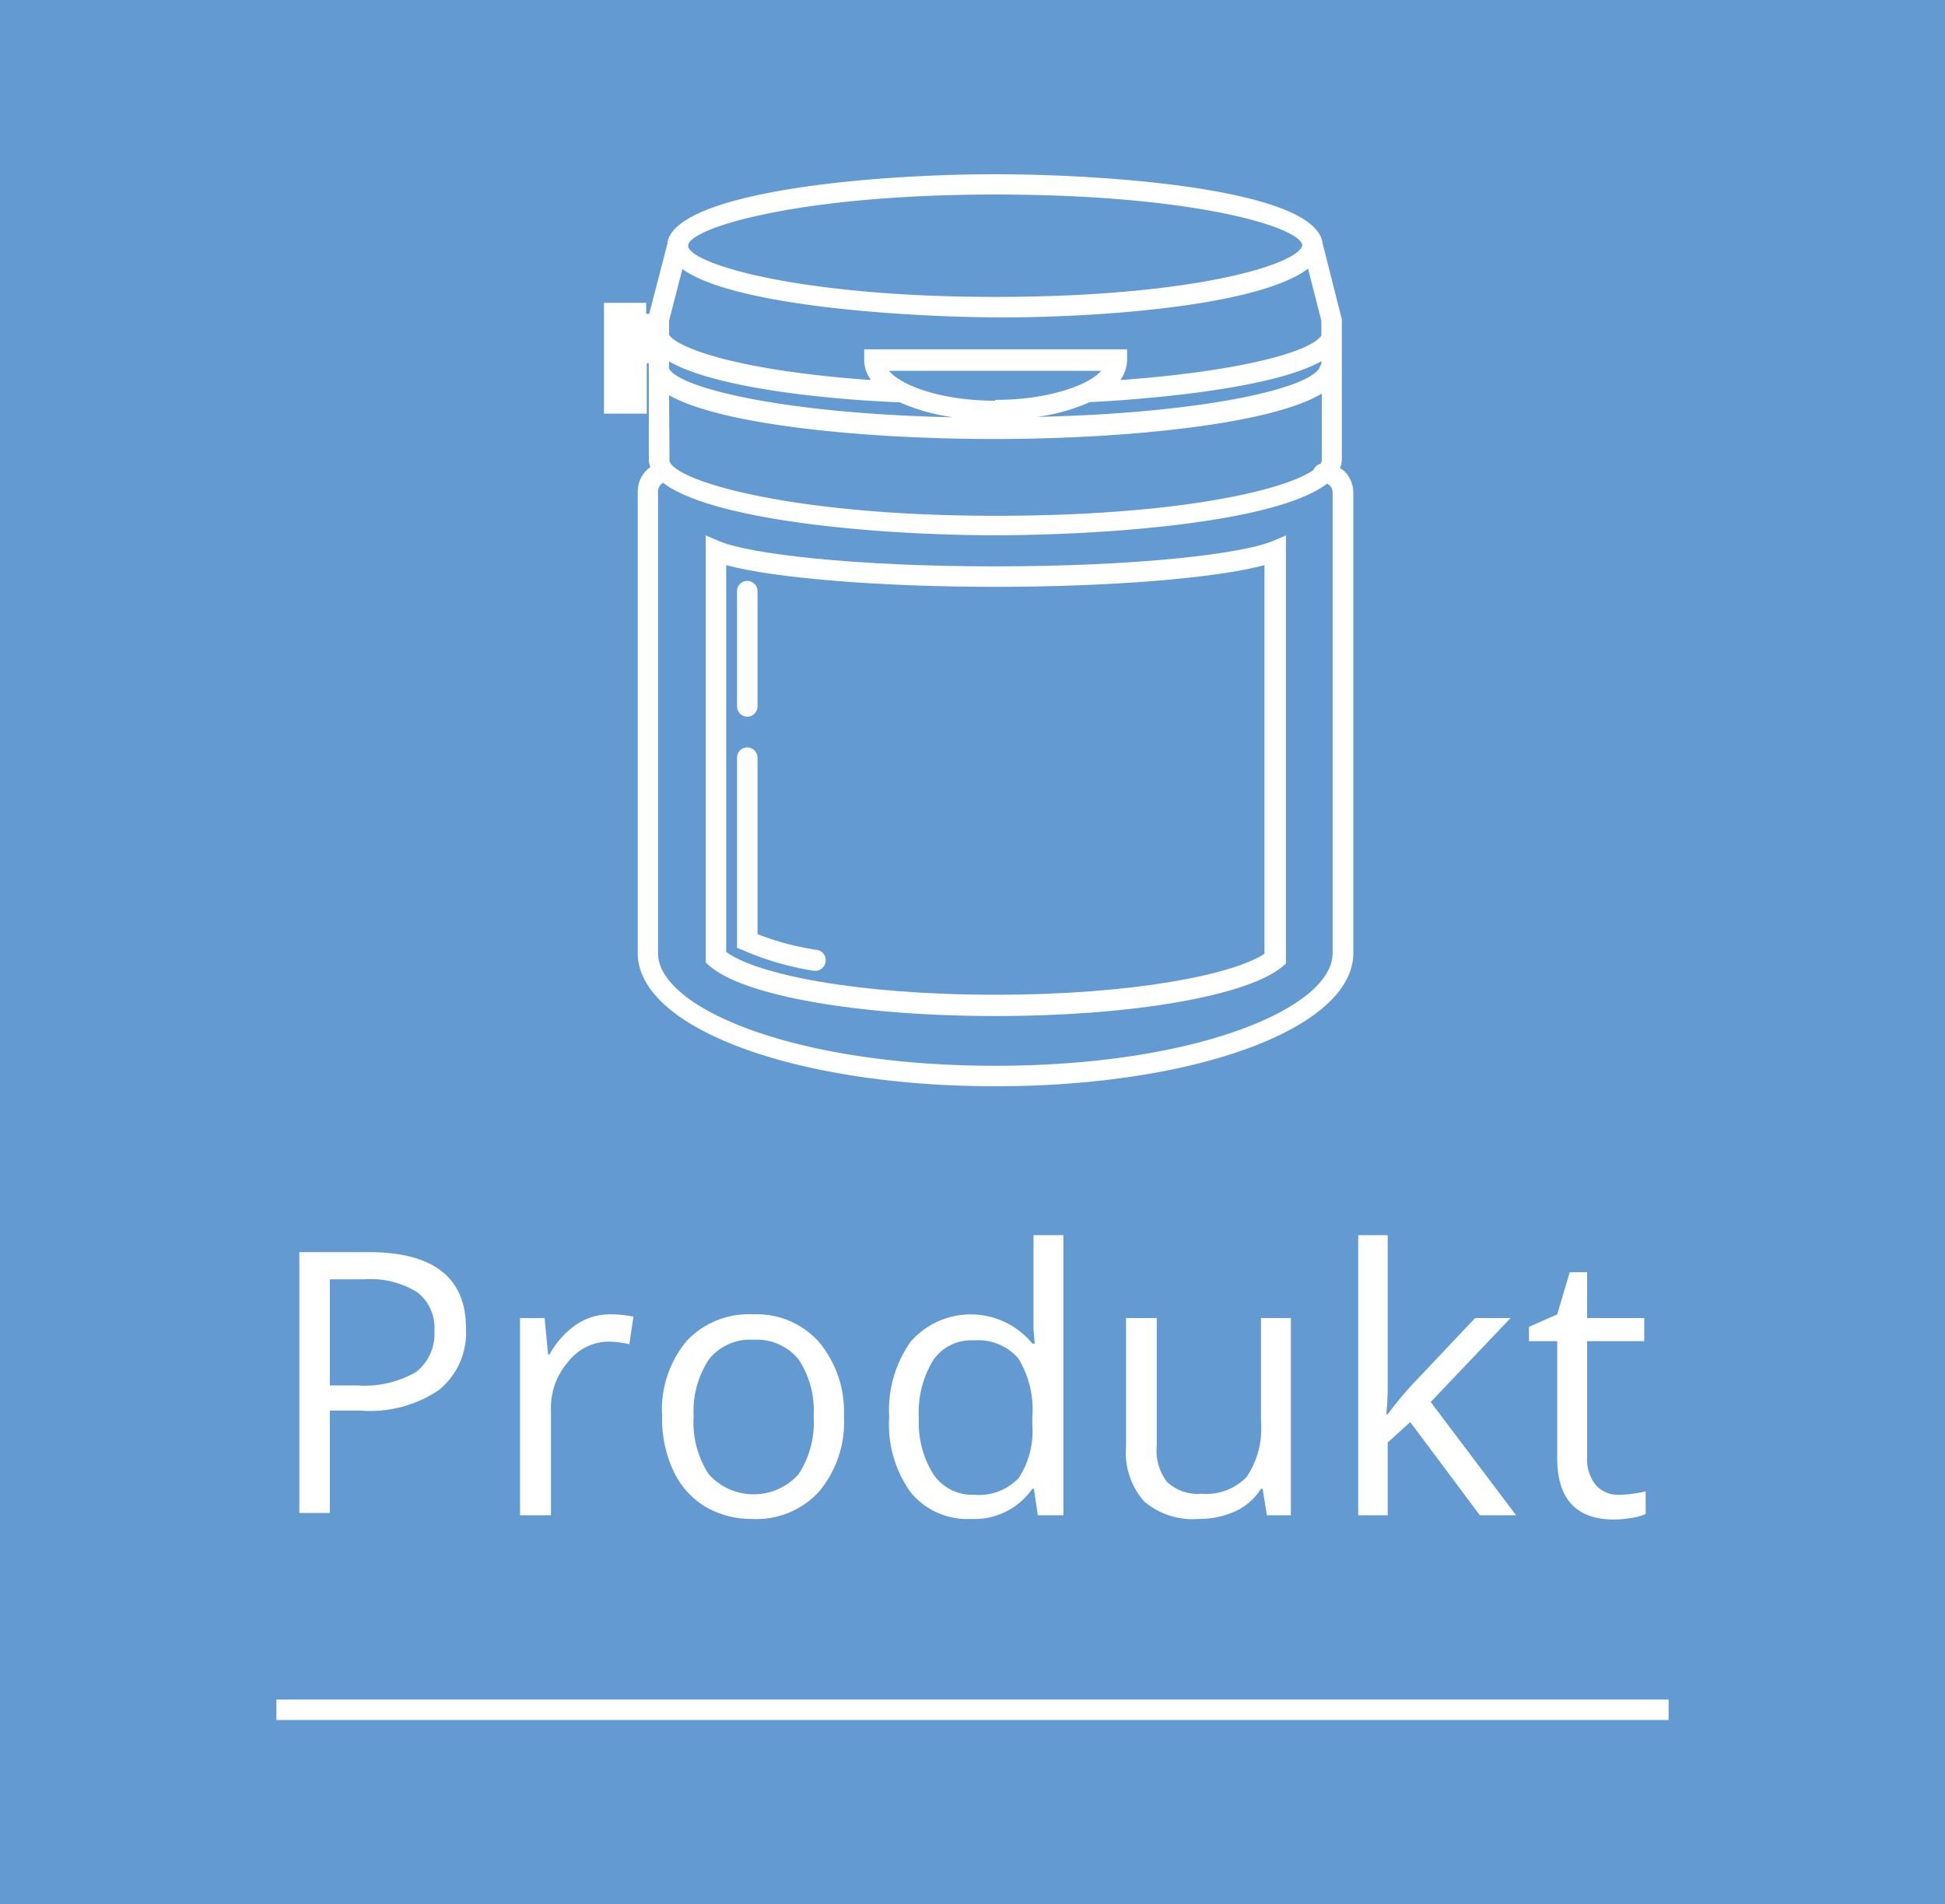 <svg xmlns="http://www.w3.org/2000/svg" width="95" height="93" viewBox="0 0 95 93"><title>almapharm</title><rect width="95" height="93" fill="#639ad2"/><rect x="13.5" y="83" width="68" height="1" fill="#fff"/><g style="isolation:isolate"><g style="isolation:isolate"><path d="M22.76,64.89a3.6,3.6,0,0,1-1.33,3,6,6,0,0,1-3.81,1H16.11v5H14.62V61.15H18Q22.77,61.15,22.76,64.89Zm-6.65,2.77h1.35A5,5,0,0,0,20.33,67,2.37,2.37,0,0,0,21.22,65a2.2,2.2,0,0,0-.84-1.89,4.31,4.31,0,0,0-2.6-.63H16.11Z" fill="#fff"/><path d="M29.79,64.19a5.68,5.68,0,0,1,1.15.11l-.2,1.35a4.83,4.83,0,0,0-1-.13,2.54,2.54,0,0,0-2,1,3.42,3.42,0,0,0-.83,2.36V74H25.4V64.37h1.2l.17,1.78h.07a4.27,4.27,0,0,1,1.29-1.45A2.9,2.9,0,0,1,29.79,64.19Z" fill="#fff"/><path d="M41.22,69.17A5.26,5.26,0,0,1,40,72.85a4.14,4.14,0,0,1-3.27,1.33,4.39,4.39,0,0,1-2.3-.61,4,4,0,0,1-1.54-1.74,6,6,0,0,1-.55-2.66,5.25,5.25,0,0,1,1.18-3.66,4.14,4.14,0,0,1,3.27-1.32A4.05,4.05,0,0,1,40,65.54,5.29,5.29,0,0,1,41.22,69.17Zm-7.34,0A4.6,4.6,0,0,0,34.62,72,2.94,2.94,0,0,0,39,72a4.58,4.58,0,0,0,.74-2.82A4.53,4.53,0,0,0,39,66.38a2.64,2.64,0,0,0-2.2-.95,2.57,2.57,0,0,0-2.16.94A4.57,4.57,0,0,0,33.88,69.17Z" fill="#fff"/><path d="M50.5,72.71h-.08a3.44,3.44,0,0,1-3,1.47,3.56,3.56,0,0,1-2.94-1.3,5.67,5.67,0,0,1-1.05-3.67,5.8,5.8,0,0,1,1.06-3.7,3.9,3.9,0,0,1,5.94.11h.11l-.06-.7,0-.68V60.32h1.46V74H50.69ZM47.58,73a2.68,2.68,0,0,0,2.17-.81,4.16,4.16,0,0,0,.67-2.62v-.31a4.84,4.84,0,0,0-.68-2.92,2.61,2.61,0,0,0-2.18-.88,2.24,2.24,0,0,0-2,1,4.92,4.92,0,0,0-.68,2.82A4.73,4.73,0,0,0,45.59,72,2.29,2.29,0,0,0,47.58,73Z" fill="#fff"/><path d="M56.5,64.37v6.25A2.48,2.48,0,0,0,57,72.37a2.18,2.18,0,0,0,1.68.58,2.74,2.74,0,0,0,2.21-.82,4.2,4.2,0,0,0,.7-2.7V64.37h1.46V74H61.88l-.21-1.29h-.08a2.92,2.92,0,0,1-1.24,1.09,4.23,4.23,0,0,1-1.82.38,3.66,3.66,0,0,1-2.63-.84A3.57,3.57,0,0,1,55,70.67v-6.3Z" fill="#fff"/><path d="M67.78,69.07a17.88,17.88,0,0,1,1.16-1.41l3.11-3.29h1.73l-3.9,4.1L74.05,74H72.28l-3.4-4.55-1.1,1V74H66.34V60.32h1.44v7.26c0,.32,0,.82-.07,1.49Z" fill="#fff"/><path d="M79.06,73a4.56,4.56,0,0,0,.75-.06,3.85,3.85,0,0,0,.57-.11v1.11a2.53,2.53,0,0,1-.7.19,5.15,5.15,0,0,1-.83.08c-1.86,0-2.79-1-2.79-3V65.5H74.68v-.7l1.38-.61.61-2.06h.85v2.24h2.79V65.5H77.52v5.67a2,2,0,0,0,.41,1.34A1.43,1.43,0,0,0,79.06,73Z" fill="#fff"/></g></g><path d="M65.65,23a2.43,2.43,0,0,0-.2-.14,1.13,1.13,0,0,0,.09-.45V15.6l-.94-3.72h0c-.34-2.66-10.55-3.37-16-3.37-6.28,0-15.52.89-16,3.32,0,0,0,0,0,.06l-.89,3.44h-.15v-.54H29.5V20.2h2.09V17.74h.1v.17a.75.75,0,0,0,0,.15v4.36a1,1,0,0,0,.08.39,1.45,1.45,0,0,0-.62,1.2V46.55c0,3.65,7.67,6.5,17.47,6.5s17.48-2.85,17.48-6.5V24.05A1.47,1.47,0,0,0,65.65,23ZM33.33,13.14C35.79,14.92,44,15.47,48.61,15.5S61.42,15,63.89,13.12l.65,2.55v.62a1,1,0,0,0,0,.1c-.54.8-4,1.75-9.82,2.17a1.7,1.7,0,0,0,.33-1v-.5H42.21v.5a1.7,1.7,0,0,0,.33,1c-6.36-.45-9.37-1.52-9.86-2.2v-.7Zm31.21,4.64a.48.48,0,0,0-.09.19h0c-.62,1.07-6,2.22-13.8,2.39a9.53,9.53,0,0,0,2.58-.72c2.2-.11,8.81-.58,11.31-2Zm-31.86,0h0v-.13c2,1.17,6.89,1.82,11.27,2h0a9.72,9.72,0,0,0,2.62.73C38.21,20.2,33.17,18.94,32.68,18Zm15.93,1.79c-2.54,0-4.55-.7-5.19-1.46H53.79C53.16,18.83,51.15,19.53,48.61,19.53Zm-15.93-.27c2.54,1.46,9.58,2.14,15.88,2.14s13.5-.7,16-2.22v3.24a.38.38,0,0,1-.06.19.49.49,0,0,0-.34.3c-1.41,1-6.68,2.24-15.53,2.24-10.3,0-15.93-1.8-15.93-2.73ZM48.61,9.5c9.76,0,14.91,1.6,15,2.48-.18.92-5.26,2.52-15,2.52s-15-1.66-15-2.5S38.91,9.5,48.61,9.5ZM65.09,46.55c0,2.66-6.62,5.5-16.48,5.5s-16.47-2.84-16.47-5.5V24a.48.48,0,0,1,.25-.42c2.42,1.85,10.49,2.56,16.22,2.56,5,0,13.65-.56,16.21-2.52a1,1,0,0,1,.13.09.48.48,0,0,1,.14.35Z" fill="#fff"/><path d="M48.61,27.66c-6.93,0-12-.61-13.45-1.22l-.69-.29V47l.16.15c1.66,1.48,7.28,2.47,14,2.47s12.32-1,14-2.41l.18-.15V26.15l-.69.29C60.62,27.05,55.54,27.66,48.61,27.66ZM61.76,46.58c-1.5,1-6.36,2-13.15,2s-11.67-1-13.14-2.09V27.6c2.32.63,7.47,1.06,13.14,1.06s10.83-.43,13.15-1.06Z" fill="#fff"/><path d="M36.5,35a.5.5,0,0,0,.5-.5V28.87a.5.5,0,0,0-.5-.5.5.5,0,0,0-.5.5v5.62A.5.5,0,0,0,36.5,35Z" fill="#fff"/><path d="M39.9,46.39a13.06,13.06,0,0,1-2.9-.77V37a.51.51,0,0,0-.5-.5.5.5,0,0,0-.5.5v9.29l.3.12a14,14,0,0,0,3.45,1h.08a.5.5,0,0,0,.49-.43A.5.5,0,0,0,39.9,46.39Z" fill="#fff"/></svg>
